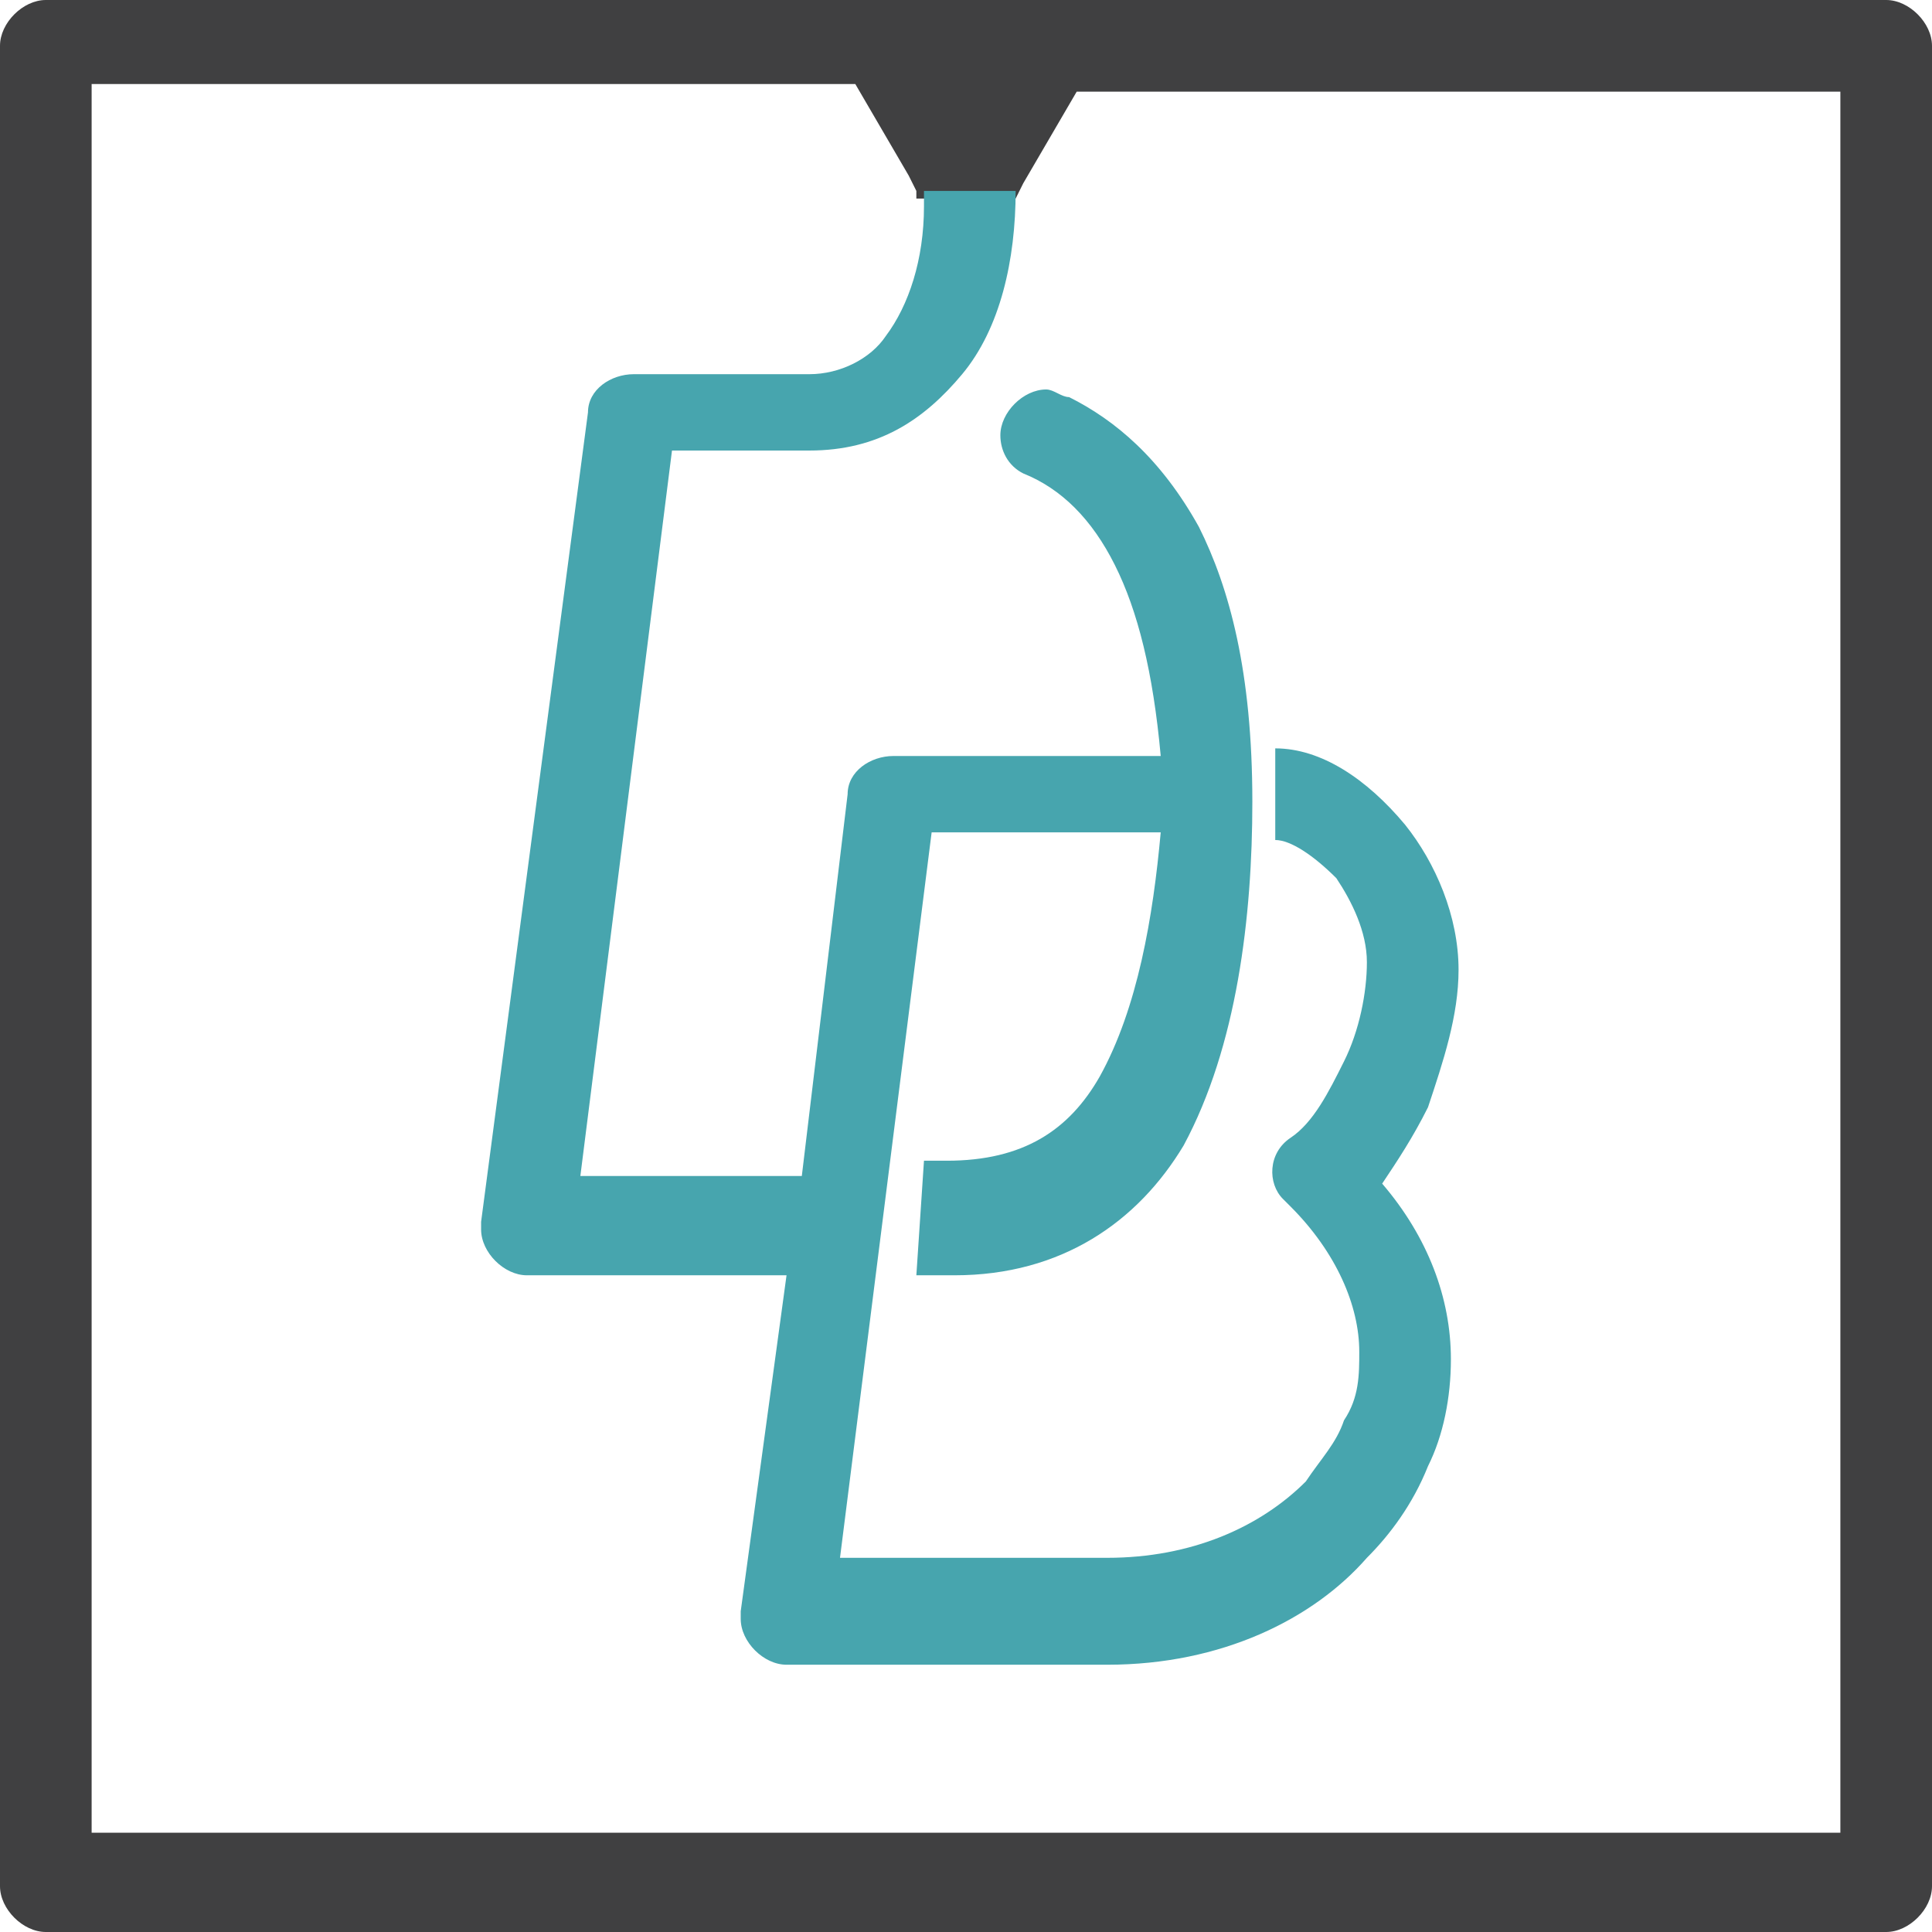 <svg width="56" height="56" viewBox="0 0 56 56" fill="none" xmlns="http://www.w3.org/2000/svg">
<g id="Group">
<path id="Vector" d="M26.561 5.534L26.34 5.091L24.791 2.435H2.656V53.123H53.344V2.656H31.209L29.66 5.312L29.439 5.755H26.561V5.534ZM1.328 0H54.672C55.336 0 56 0.664 56 1.328V54.672C56 55.336 55.336 56 54.672 56H1.328C0.664 56 0 55.336 0 54.672V1.328C0 0.664 0.664 0 1.328 0Z" fill="#404041"/>
<path id="Vector_2" d="M26.782 5.976C26.782 7.526 26.34 8.854 25.676 9.739C25.233 10.403 24.348 10.846 23.462 10.846H18.372C17.707 10.846 17.043 11.289 17.043 11.953L13.945 35.415V35.636C13.945 36.3 14.609 36.965 15.273 36.965H22.798L21.47 46.704V46.925C21.47 47.589 22.134 48.253 22.798 48.253H32.095C35.415 48.253 38.071 46.925 39.62 45.154C40.285 44.49 40.949 43.605 41.391 42.498C41.834 41.613 42.055 40.506 42.055 39.399C42.055 37.629 41.391 35.858 40.063 34.308C40.506 33.644 40.949 32.98 41.391 32.095C41.834 30.767 42.277 29.439 42.277 28.111C42.277 26.561 41.613 25.012 40.727 23.905C39.62 22.577 38.292 21.692 36.964 21.692V24.348C37.407 24.348 38.071 24.791 38.735 25.455C39.178 26.119 39.62 27.004 39.62 27.889C39.62 28.775 39.399 29.881 38.956 30.767C38.514 31.652 38.071 32.538 37.407 32.98C36.743 33.423 36.743 34.308 37.186 34.751C37.186 34.751 37.186 34.751 37.407 34.972C38.735 36.3 39.399 37.85 39.399 39.178C39.399 39.842 39.399 40.506 38.956 41.17C38.735 41.834 38.292 42.277 37.85 42.941C36.522 44.269 34.53 45.154 32.095 45.154H24.348L27.004 24.127H33.644C33.423 26.561 32.98 29.218 31.873 31.21C30.988 32.759 29.66 33.644 27.447 33.644C27.225 33.644 27.004 33.644 27.004 33.644H26.782L26.561 36.965C26.561 36.965 26.782 36.965 27.004 36.965C27.225 36.965 27.668 36.965 27.668 36.965C30.767 36.965 32.98 35.415 34.308 33.202C35.858 30.324 36.3 26.561 36.3 23.241C36.3 19.478 35.636 17.044 34.751 15.273C33.644 13.281 32.316 12.174 30.988 11.51C30.767 11.51 30.545 11.289 30.324 11.289C29.66 11.289 28.996 11.953 28.996 12.617C28.996 13.059 29.217 13.502 29.66 13.723C30.767 14.166 31.652 15.052 32.316 16.38C32.98 17.708 33.423 19.478 33.644 21.913H25.897C25.233 21.913 24.569 22.356 24.569 23.02L23.241 34.087H16.822L19.478 13.059H23.462C25.454 13.059 26.782 12.174 27.889 10.846C28.996 9.518 29.439 7.526 29.439 5.534H26.782V5.976Z" fill="#47A5AE"/>
</g>
</svg>
